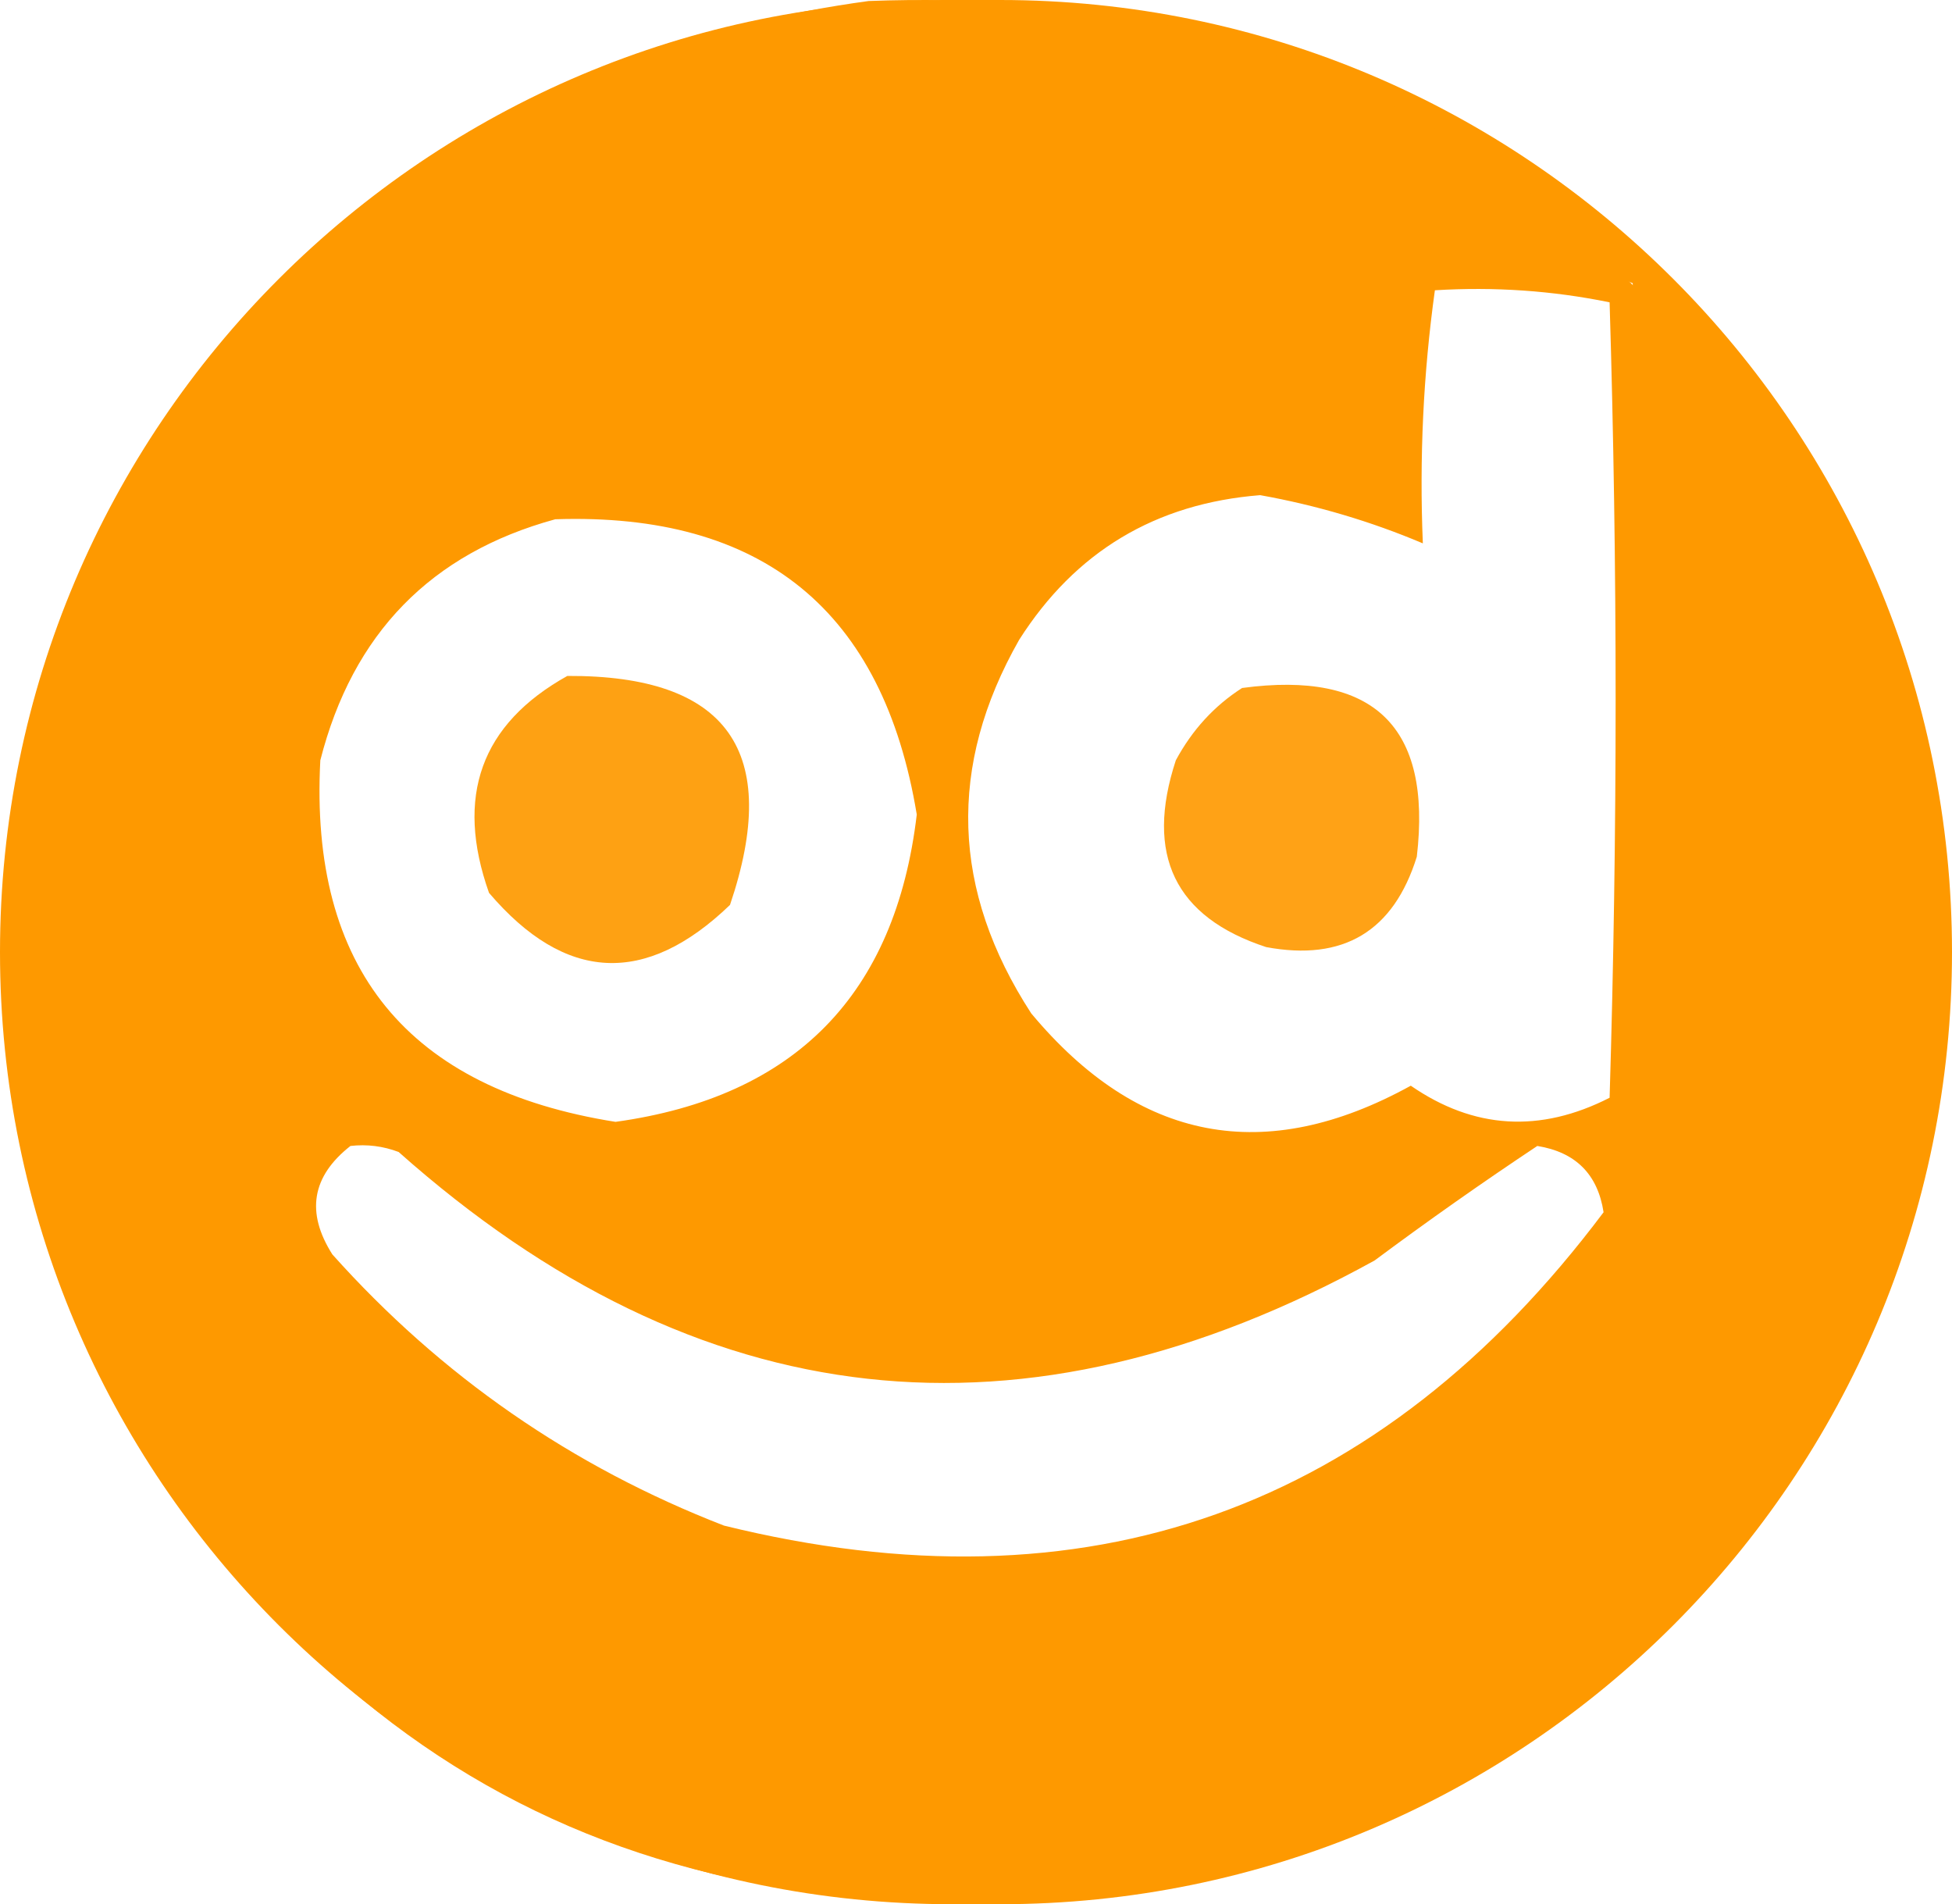 <svg width="162" height="158" viewBox="0 0 162 158" fill="none" xmlns="http://www.w3.org/2000/svg">
<path d="M0 79C0 35.369 35.37 -6.10352e-05 79 -6.10352e-05H81.5L24 57.5V109.5L84 158H79C35.37 158 0 122.63 0 79V79Z" fill="#FE9900"/>
<path d="M162 79C162 122.63 126.63 158 83 158H80.5L138 100.5L135.5 23.5L78 0H83C126.63 0 162 35.37 162 79V79Z" fill="#FE9900"/>
<path fill-rule="evenodd" clip-rule="evenodd" d="M72.084 0.085C107.087 -1.254 133.087 13.246 150.084 43.585C143.634 47.652 140.8 53.486 141.584 61.085C143.003 62.045 144.503 62.878 146.084 63.585C135.144 74.451 135.811 84.451 148.084 93.585C150.647 94.664 153.313 95.164 156.084 95.085C148.69 128.313 128.357 148.813 95.084 156.585C55.023 162.222 25.689 147.222 7.084 111.585C13.053 107.942 17.22 102.775 19.584 96.085C20.251 78.751 20.251 61.418 19.584 44.085C16.91 41.714 13.743 40.548 10.084 40.585C24.37 17.278 45.036 3.778 72.084 0.085ZM119.084 24.085C124.014 23.782 128.847 24.116 133.584 25.085C134.251 47.085 134.251 69.085 133.584 91.085C127.813 94.028 122.313 93.695 117.084 90.085C104.985 96.756 94.485 94.756 85.584 84.085C78.958 73.886 78.624 63.553 84.584 53.085C89.238 45.771 95.904 41.771 104.584 41.085C109.266 41.925 113.766 43.258 118.084 45.085C117.789 37.997 118.122 30.997 119.084 24.085ZM46.084 43.085C63.292 42.513 73.292 50.679 76.084 67.585C74.317 82.518 65.984 91.019 51.084 93.085C33.837 90.35 25.671 80.35 26.584 63.085C29.266 52.571 35.766 45.904 46.084 43.085ZM29.084 95.085C30.457 94.928 31.791 95.095 33.084 95.585C57.93 117.669 84.93 120.669 114.084 104.585C118.513 101.29 123.013 98.123 127.584 95.085C130.764 95.599 132.598 97.432 133.084 100.585C114.503 125.335 90.169 134.001 60.084 126.585C47.455 121.686 36.622 114.186 27.584 104.085C25.372 100.606 25.872 97.606 29.084 95.085Z" fill="#FE9900"/>
<path opacity="0.925" fill-rule="evenodd" clip-rule="evenodd" d="M47.084 56.085C60.394 56.018 64.894 62.351 60.584 75.085C53.573 81.833 46.906 81.5 40.584 74.085C37.748 66.08 39.915 60.08 47.084 56.085Z" fill="#FE9900"/>
<path opacity="0.914" fill-rule="evenodd" clip-rule="evenodd" d="M103.084 57.085C114.015 55.611 118.848 60.278 117.584 71.085C115.654 77.279 111.487 79.779 105.084 78.585C97.505 76.102 95.005 70.935 97.584 63.085C98.944 60.562 100.777 58.562 103.084 57.085Z" fill="#FE9900"/>
</svg>
